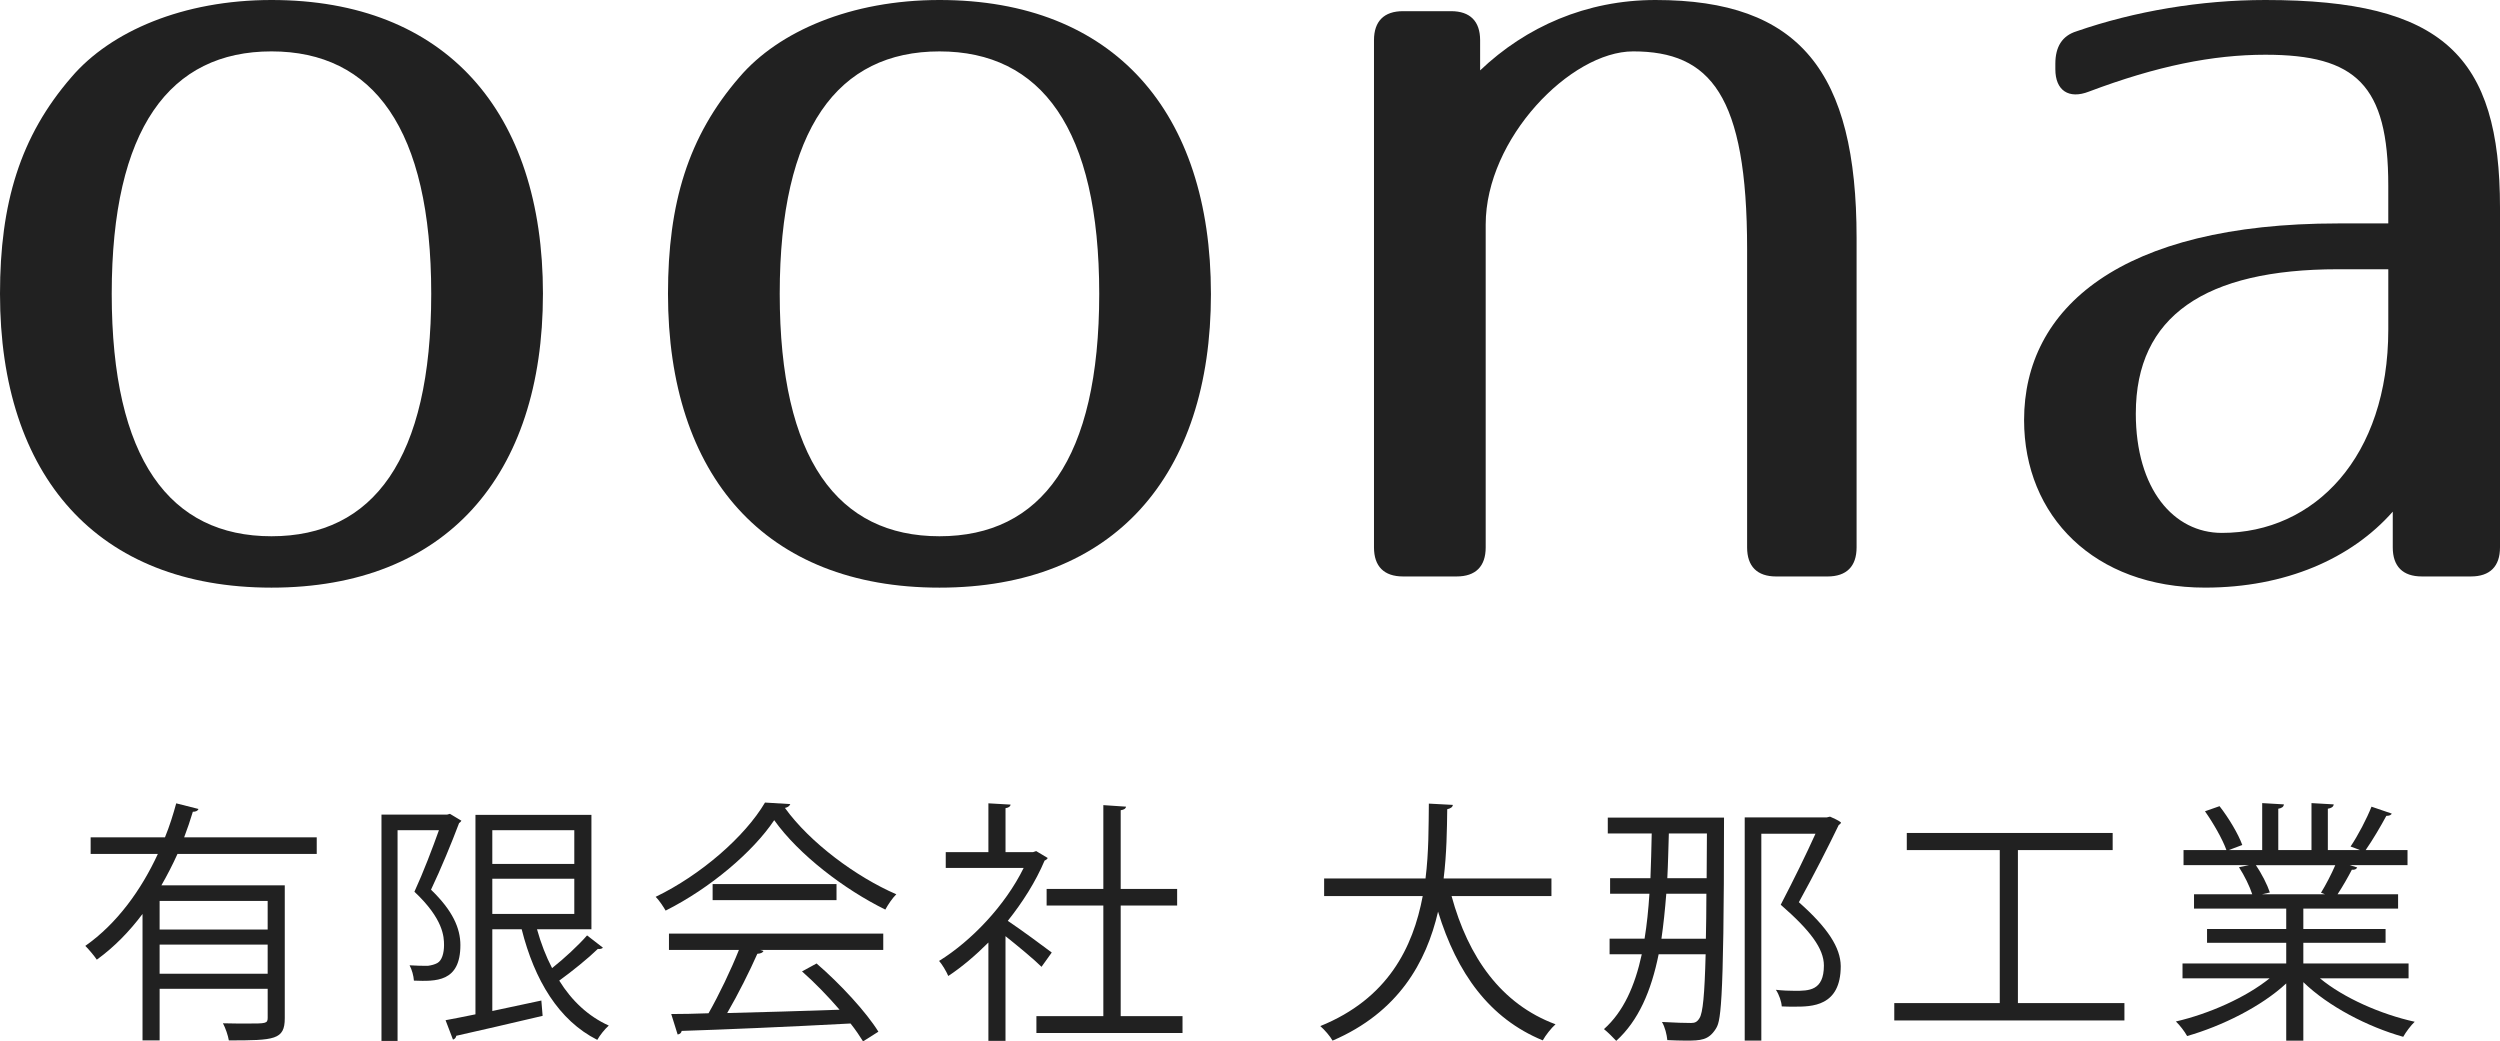 <?xml version="1.0" encoding="UTF-8"?><svg id="uuid-264fdfd5-90a3-4b0f-9142-50cfa29d2c0c" xmlns="http://www.w3.org/2000/svg" width="156.661" height="65.259" viewBox="0 0 156.661 65.259"><defs><style>.uuid-253d1e40-8903-434e-bdf8-7148660fccc8{fill:#212121;}</style></defs><g id="uuid-89dab449-cdaa-40eb-87f5-0a42348a1e9e"><g><g><path class="uuid-253d1e40-8903-434e-bdf8-7148660fccc8" d="M34.023,18.412c0,11.412-6.09,18.412-17.012,18.412S0,29.823,0,18.412C0,12.741,1.26,8.541,4.48,4.831,6.931,1.96,11.481,0,17.012,0c10.921,0,17.012,7,17.012,18.412Zm-27.022,0c0,10.361,3.64,15.192,10.011,15.192s10.011-4.831,10.011-15.192S23.382,3.22,17.012,3.22,7.001,8.051,7.001,18.412Z"/><path class="uuid-253d1e40-8903-434e-bdf8-7148660fccc8" d="M75.883,18.412c0,11.412-6.091,18.412-17.012,18.412s-17.012-7-17.012-18.412c0-5.67,1.26-9.871,4.48-13.581,2.45-2.871,7.001-4.831,12.531-4.831,10.921,0,17.012,7,17.012,18.412Zm-27.022,0c0,10.361,3.64,15.192,10.011,15.192s10.011-4.831,10.011-15.192-3.641-15.191-10.011-15.191-10.011,4.831-10.011,15.191Z"/><path class="uuid-253d1e40-8903-434e-bdf8-7148660fccc8" d="M103.74,0c9.031,0,12.602,4.48,12.602,14.912v19.392c0,1.19-.63,1.82-1.82,1.82h-3.22c-1.19,0-1.82-.63-1.82-1.82V15.612c0-9.661-2.311-12.392-7.141-12.392-3.921,0-9.241,5.46-9.241,10.851v20.232c0,1.19-.63,1.82-1.82,1.82h-3.36c-1.19,0-1.82-.63-1.82-1.82V2.52c0-1.19,.63-1.82,1.82-1.82h3.011c1.189,0,1.82,.63,1.82,1.82v1.891c2.87-2.73,6.65-4.411,10.99-4.411Z"/><path class="uuid-253d1e40-8903-434e-bdf8-7148660fccc8" d="M130.128,1.96c3.641-1.26,7.771-1.96,11.832-1.96,11.131,0,14.701,3.5,14.701,13.021v21.282c0,1.19-.63,1.82-1.82,1.82h-3.08c-1.19,0-1.82-.63-1.82-1.82v-2.24c-2.591,2.94-6.721,4.76-11.762,4.76-6.931,0-11.341-4.48-11.341-10.501,0-7.001,6.021-12.321,19.672-12.321h3.15v-2.38c0-6.301-2.03-8.191-7.7-8.191-3.291,0-6.791,.7-11.062,2.311-1.26,.49-2.101-.07-2.101-1.4v-.35c0-1.05,.42-1.75,1.33-2.03Zm3.711,23.943c0,4.76,2.38,7.491,5.391,7.491,5.811,0,10.431-4.761,10.431-12.742v-3.78h-3.15c-8.331,0-12.671,2.94-12.671,9.031Z"/></g><g><path class="uuid-253d1e40-8903-434e-bdf8-7148660fccc8" d="M19.846,53.51H11.123c-.304,.672-.641,1.329-1.009,1.969h7.731v8.324c0,1.36-.64,1.393-3.505,1.393-.048-.304-.208-.769-.368-1.073,.56,.016,1.088,.016,1.521,.016,1.152,0,1.281,0,1.281-.352v-1.825h-6.771v3.233h-1.072v-7.923c-.816,1.088-1.761,2.065-2.865,2.865-.16-.24-.496-.64-.72-.864,1.985-1.393,3.505-3.506,4.546-5.763H5.68v-1.04h4.658c.289-.705,.512-1.425,.705-2.129l1.393,.352c-.032,.112-.16,.176-.352,.176-.16,.528-.336,1.057-.544,1.601h8.308v1.04Zm-3.073,4.738v-1.793h-6.771v1.793h6.771Zm-6.771,2.769h6.771v-1.825h-6.771v1.825Z"/><path class="uuid-253d1e40-8903-434e-bdf8-7148660fccc8" d="M28.194,50.998l.72,.432c-.032,.048-.08,.112-.144,.144-.464,1.232-1.136,2.865-1.761,4.178,1.361,1.312,1.841,2.417,1.841,3.473,0,2.337-1.552,2.273-2.913,2.225-.016-.288-.128-.705-.272-.96,.432,.032,.848,.032,1.152,.032,.224-.032,.416-.08,.592-.176,.288-.16,.416-.625,.416-1.121,0-.512-.032-1.632-1.856-3.345,.56-1.216,1.136-2.737,1.537-3.857h-2.593v13.205h-1.008v-14.182h4.114l.176-.048Zm5.458,7.235c.24,.864,.56,1.697,.944,2.433,.768-.608,1.648-1.425,2.193-2.049l.992,.768c-.048,.064-.176,.096-.32,.08-.608,.592-1.6,1.393-2.417,1.985,.784,1.265,1.825,2.241,3.105,2.817-.24,.208-.561,.608-.721,.896-2.417-1.216-3.937-3.746-4.737-6.931h-1.841v5.122l3.073-.656,.08,.96c-1.985,.464-4.098,.96-5.41,1.249-.016,.112-.096,.208-.208,.24l-.464-1.216c.528-.096,1.168-.224,1.873-.368v-12.501h7.267v7.171h-3.409Zm2.336-6.21h-5.138v2.113h5.138v-2.113Zm-5.138,3.041v2.209h5.138v-2.209h-5.138Z"/><path class="uuid-253d1e40-8903-434e-bdf8-7148660fccc8" d="M49.523,50.389c-.048,.128-.176,.208-.336,.24,1.568,2.177,4.466,4.322,6.979,5.41-.256,.256-.512,.64-.688,.96-2.545-1.249-5.426-3.441-6.962-5.603-1.329,1.985-4.002,4.258-6.804,5.667-.128-.224-.399-.64-.624-.864,2.817-1.361,5.587-3.762,6.851-5.907l1.585,.096Zm-7.603,9.14v-1.024h13.429v1.024h-7.699l.192,.064c-.048,.112-.176,.16-.384,.176-.48,1.088-1.201,2.529-1.889,3.713,2.129-.048,4.609-.128,7.043-.208-.721-.833-1.553-1.697-2.354-2.401l.912-.497c1.505,1.297,3.122,3.058,3.874,4.274l-.961,.608c-.208-.336-.464-.72-.784-1.121-3.89,.208-8.019,.384-10.58,.464-.032,.144-.128,.208-.256,.224l-.4-1.281c.672,0,1.457-.016,2.337-.048,.656-1.152,1.408-2.721,1.905-3.97h-4.386Zm2.736-4.129h7.764v1.008h-7.764v-1.008Z"/><path class="uuid-253d1e40-8903-434e-bdf8-7148660fccc8" d="M65.65,53.767c-.016,.064-.111,.128-.191,.16-.561,1.328-1.377,2.609-2.306,3.777,.769,.512,2.337,1.665,2.754,1.985l-.641,.896c-.448-.448-1.473-1.297-2.257-1.921v6.562h-1.072v-6.163c-.816,.816-1.665,1.537-2.514,2.097-.111-.272-.399-.752-.576-.944,2.018-1.249,4.146-3.474,5.299-5.827h-4.882v-.992h2.673v-3.057l1.393,.08c-.017,.112-.112,.192-.32,.224v2.753h1.729l.192-.064,.72,.432Zm4.578,9.908h3.874v1.057h-9.156v-1.057h4.194v-6.931h-3.554v-1.041h3.554v-5.25l1.424,.096c-.016,.112-.111,.192-.336,.224v4.93h3.537v1.041h-3.537v6.931Z"/><path class="uuid-253d1e40-8903-434e-bdf8-7148660fccc8" d="M97.221,56.151h-6.259c1.041,3.826,3.105,6.771,6.515,8.035-.271,.24-.624,.688-.8,1.009-3.346-1.377-5.378-4.21-6.562-8.067-.736,3.169-2.481,6.307-6.611,8.083-.159-.288-.496-.672-.768-.912,4.226-1.713,5.81-4.914,6.418-8.147h-6.178v-1.104h6.354c.208-1.665,.191-3.297,.208-4.69l1.504,.08c-.016,.144-.144,.224-.352,.272-.017,1.264-.032,2.769-.225,4.337h6.755v1.104Z"/><path class="uuid-253d1e40-8903-434e-bdf8-7148660fccc8" d="M108.035,51.237c0,12.421-.24,12.79-.528,13.253-.448,.688-.912,.72-1.873,.72-.352,0-.752-.016-1.152-.032-.032-.336-.144-.816-.336-1.137,.8,.048,1.505,.064,1.824,.064,.24,0,.385-.064,.528-.304,.208-.32,.32-1.441,.385-4.002h-2.945c-.465,2.305-1.265,4.162-2.657,5.426-.176-.192-.544-.56-.769-.736,1.217-1.088,1.937-2.689,2.369-4.69h-2.017v-.976h2.192c.145-.88,.24-1.825,.305-2.817h-2.465v-.976h2.528c.032-.896,.064-1.825,.08-2.801h-2.753v-.993h7.283Zm-3.618,4.77c-.079,.993-.176,1.937-.304,2.817h2.785c.016-.816,.032-1.745,.032-2.817h-2.514Zm2.546-3.777h-2.386c-.031,.976-.048,1.905-.096,2.801h2.465l.017-2.801Zm7.507-1.008l.208-.048c.544,.24,.608,.304,.688,.368-.017,.064-.064,.112-.145,.16-.656,1.36-1.553,3.121-2.497,4.834,1.825,1.617,2.609,2.849,2.625,4.001,0,2.545-1.824,2.545-2.913,2.545-.256,0-.528,0-.784-.016-.016-.288-.16-.736-.368-1.041,.416,.048,.832,.064,1.185,.064,.88,0,1.824,0,1.824-1.584,0-1.057-.848-2.193-2.705-3.81,.833-1.601,1.585-3.137,2.178-4.45h-3.394v12.965h-1.041v-13.989h5.139Z"/><path class="uuid-253d1e40-8903-434e-bdf8-7148660fccc8" d="M126.451,62.858h6.675v1.088h-14.422v-1.088h6.61v-9.588h-5.826v-1.073h12.901v1.073h-5.938v9.588Z"/><path class="uuid-253d1e40-8903-434e-bdf8-7148660fccc8" d="M150.933,61.306h-5.555c1.489,1.232,3.826,2.257,5.938,2.721-.239,.224-.56,.656-.72,.944-2.225-.625-4.69-1.905-6.259-3.425v3.665h-1.072v-3.585c-1.568,1.457-4.034,2.673-6.211,3.297-.144-.272-.464-.688-.704-.912,2.081-.48,4.386-1.505,5.875-2.705h-5.459v-.929h6.499v-1.296h-4.962v-.864h4.962v-1.281h-5.778v-.896h3.649c-.16-.496-.496-1.185-.832-1.697l.624-.128h-4.098v-.944h2.688c-.239-.672-.815-1.681-1.344-2.433l.912-.32c.576,.736,1.185,1.761,1.425,2.433l-.849,.32h2.097v-2.945l1.36,.08c-.016,.16-.144,.24-.352,.272v2.593h2.081v-2.945l1.393,.08c-.017,.16-.16,.24-.368,.272v2.593h2.017c-.208-.08-.448-.176-.593-.224,.465-.688,1.024-1.761,1.312-2.497l1.265,.432c-.032,.096-.16,.144-.336,.144-.336,.624-.849,1.504-1.297,2.145h2.625v.944h-3.617l.464,.144c-.048,.112-.176,.16-.336,.144-.224,.432-.576,1.056-.896,1.537h3.794v.896h-5.938v1.281h5.154v.864h-5.154v1.296h6.595v.929Zm-5.49-5.362c.288-.464,.656-1.168,.896-1.729h-4.979c.368,.528,.721,1.232,.881,1.712l-.496,.112h3.953l-.256-.096Z"/></g></g></g></svg>